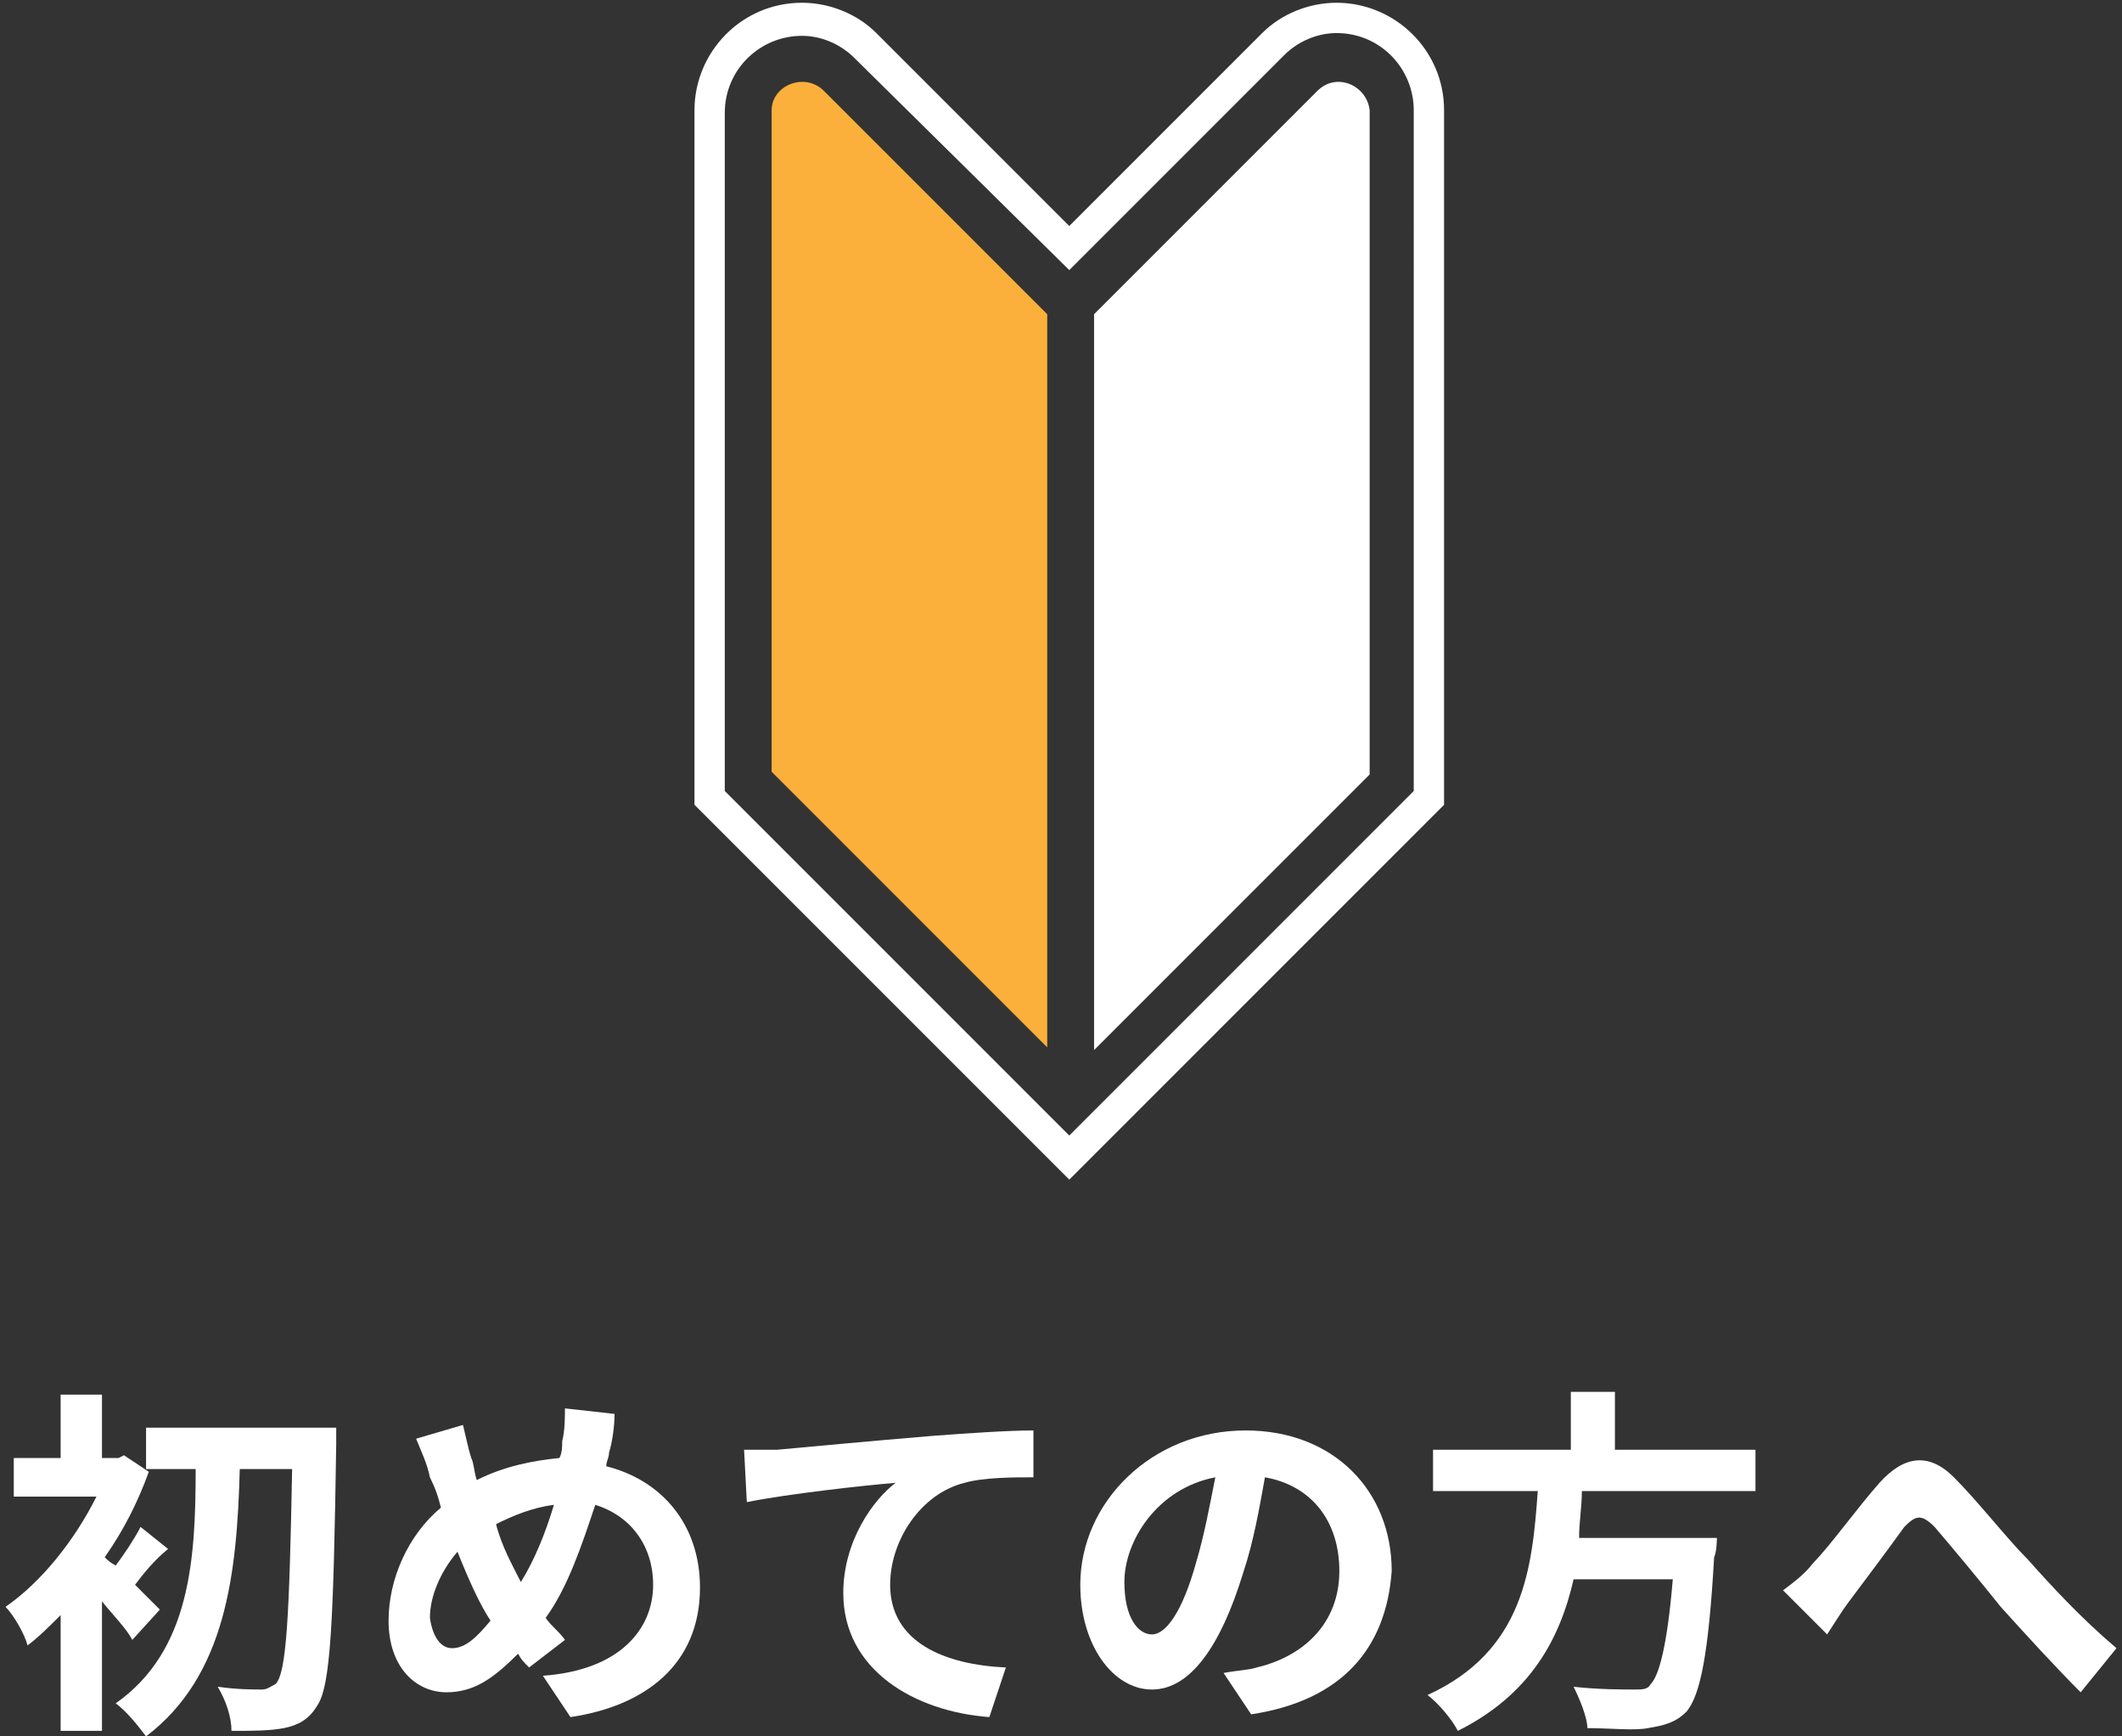 <?xml version="1.0" encoding="utf-8"?>
<!-- Generator: Adobe Illustrator 25.3.1, SVG Export Plug-In . SVG Version: 6.00 Build 0)  -->
<svg version="1.1" id="レイヤー_1" xmlns="http://www.w3.org/2000/svg" xmlns:xlink="http://www.w3.org/1999/xlink" x="0px"
	 y="0px" width="77px" height="63px" viewBox="0 0 77 63" style="enable-background:new 0 0 77 63;" xml:space="preserve">
<rect x="0" y="0" width="77" height="63" fill="#333333" stroke="none"/>
<style type="text/css">
	.st0{fill:#FFFFFF;}
	.st1{fill:#FBB03B;}
</style>
<g>
	<g>
		<g>
			<path class="st0" d="M4.8,59.5c-0.2-0.4-0.7-0.9-1.1-1.4v4.7H2.2v-4.2c-0.4,0.4-0.8,0.8-1.2,1.1c-0.1-0.4-0.5-1.1-0.8-1.4
				c1.3-0.9,2.5-2.4,3.3-4h-3v-1.4h1.7v-2.3h1.5v2.3h0.6l0.2-0.1l0.9,0.6c-0.4,1.1-0.9,2.1-1.6,3.1c0.1,0.1,0.2,0.2,0.4,0.3
				c0.3-0.4,0.7-1,0.9-1.4l1,0.8c-0.5,0.4-0.9,0.9-1.2,1.3c0.4,0.4,0.7,0.7,0.9,0.9L4.8,59.5z M12.2,51.6c0,0,0,0.6,0,0.8
				c-0.1,6.5-0.2,8.8-0.7,9.5c-0.3,0.5-0.7,0.7-1.2,0.8c-0.5,0.1-1.2,0.1-1.9,0.1c0-0.5-0.2-1.1-0.5-1.6c0.7,0.1,1.3,0.1,1.6,0.1
				c0.2,0,0.3-0.1,0.5-0.2c0.4-0.4,0.5-2.5,0.6-7.8H8.7c-0.1,3.8-0.5,7.5-3.4,9.7c-0.3-0.4-0.7-0.9-1.1-1.2c2.7-1.9,2.9-5.2,2.9-8.5
				H5.3v-1.5H12.2z"/>
			<path class="st0" d="M22.1,52.7c0,0.2-0.1,0.3-0.1,0.5c2,0.5,3.4,2.1,3.4,4.4c0,2.8-2,4.3-4.7,4.7l-1-1.5c2.8-0.2,4-1.7,4-3.3
				c0-1.4-0.8-2.5-2.1-2.9c-0.5,1.5-1,3-1.8,4.1c0.2,0.3,0.5,0.5,0.7,0.8l-1.3,1c-0.2-0.2-0.3-0.3-0.4-0.5c-0.9,0.9-1.6,1.4-2.6,1.4
				c-1.1,0-2.1-0.9-2.1-2.6c0-1.5,0.7-3.1,1.9-4.1c-0.1-0.4-0.2-0.7-0.4-1.1c-0.1-0.5-0.3-0.9-0.5-1.4l1.7-0.5
				c0.1,0.4,0.2,0.9,0.3,1.2c0.1,0.2,0.1,0.5,0.2,0.8c1-0.5,2-0.7,3-0.8c0.1-0.2,0.1-0.4,0.1-0.6c0.1-0.4,0.1-0.9,0.1-1.2l1.8,0.2
				C22.3,51.8,22.2,52.4,22.1,52.7z M16.4,59.8c0.5,0,0.9-0.4,1.4-1c-0.4-0.6-0.8-1.5-1.2-2.5c-0.6,0.7-1,1.6-1,2.4
				C15.7,59.4,16,59.8,16.4,59.8z M18.9,57.4c0.5-0.8,0.9-1.8,1.2-2.8c-0.8,0.1-1.5,0.4-2.1,0.7C18.2,56.1,18.6,56.8,18.9,57.4z"/>
			<path class="st0" d="M28.2,52.6c1.1-0.1,3.2-0.3,5.6-0.5c1.3-0.1,2.8-0.2,3.7-0.2l0,1.7c-0.7,0-1.8,0-2.5,0.2
				c-1.6,0.4-2.7,2.1-2.7,3.7c0,2.1,2,2.9,4.2,3l-0.6,1.8c-2.7-0.2-5.3-1.7-5.3-4.5c0-1.9,1.1-3.4,1.9-4c-1.2,0.1-3.9,0.4-5.4,0.7
				L27,52.6C27.5,52.6,28,52.6,28.2,52.6z"/>
			<path class="st0" d="M45.4,62.2l-1-1.5c0.5-0.1,0.9-0.1,1.2-0.2c1.7-0.4,3-1.6,3-3.5c0-1.8-1-3.1-2.7-3.4
				c-0.2,1.1-0.4,2.3-0.8,3.5c-0.8,2.6-1.9,4.2-3.3,4.2c-1.4,0-2.6-1.6-2.6-3.8c0-3,2.6-5.6,6-5.6c3.2,0,5.3,2.2,5.3,5.1
				C50.3,59.8,48.7,61.7,45.4,62.2z M41.8,59.3c0.5,0,1.1-0.8,1.6-2.6c0.3-1,0.5-2.1,0.7-3.1c-2.1,0.4-3.3,2.3-3.3,3.8
				C40.8,58.7,41.3,59.3,41.8,59.3z"/>
			<path class="st0" d="M57.4,54.1c0,0.6-0.1,1.1-0.1,1.7h5c0,0,0,0.5-0.1,0.7c-0.2,3.5-0.5,5-1,5.6c-0.4,0.4-0.8,0.5-1.4,0.6
				c-0.5,0.1-1.4,0-2.2,0c0-0.4-0.3-1.1-0.5-1.5c0.9,0.1,1.8,0.1,2.2,0.1c0.3,0,0.5,0,0.6-0.2c0.3-0.3,0.6-1.4,0.8-3.8h-3.6
				c-0.5,2.2-1.6,4.2-4.2,5.5c-0.2-0.4-0.7-1-1.1-1.3c3.5-1.6,3.8-4.6,4-7.4H52v-1.5h5v-2.1h1.6v2.1h5.1v1.5H57.4z"/>
			<path class="st0" d="M65.8,56.7c0.6-0.6,1.6-2,2.4-2.9c0.9-1,1.8-1.1,2.7-0.2c0.9,0.9,1.9,2.2,2.7,3c0.8,0.9,1.9,2.1,3.2,3.2
				l-1.3,1.6c-0.9-0.9-2-2.1-2.9-3.1c-0.8-1-1.8-2.2-2.4-2.9c-0.5-0.5-0.7-0.4-1.1,0c-0.5,0.7-1.4,1.9-2,2.7
				c-0.3,0.4-0.6,0.9-0.8,1.2l-1.6-1.6C65.1,57.4,65.5,57.1,65.8,56.7z"/>
		</g>
	</g>
	<g>
		<path class="st0" d="M38.8,42.8L25.2,29.2V4c0-2.1,1.7-3.9,3.9-3.9c1,0,2,0.4,2.7,1.1l7,7l7-7c0.7-0.7,1.7-1.1,2.7-1.1
			c2.1,0,3.9,1.7,3.9,3.9v25.2L38.8,42.8z M26.3,28.7l12.5,12.5l12.5-12.5V4c0-1.5-1.2-2.8-2.8-2.8c-0.7,0-1.4,0.3-1.9,0.8l-7.8,7.8
			L31,2.1c-0.5-0.5-1.2-0.8-1.9-0.8c-1.5,0-2.8,1.2-2.8,2.8V28.7z"/>
		<g>
			<path class="st1" d="M28,4v24l10,10V11.4l-8.1-8.1C29.2,2.6,28,3.1,28,4z"/>
			<path class="st0" d="M47.8,3.3l-8.1,8.1v26.7l10-10V4C49.6,3.1,48.5,2.6,47.8,3.3z"/>
		</g>
	</g>
</g>
</svg>
